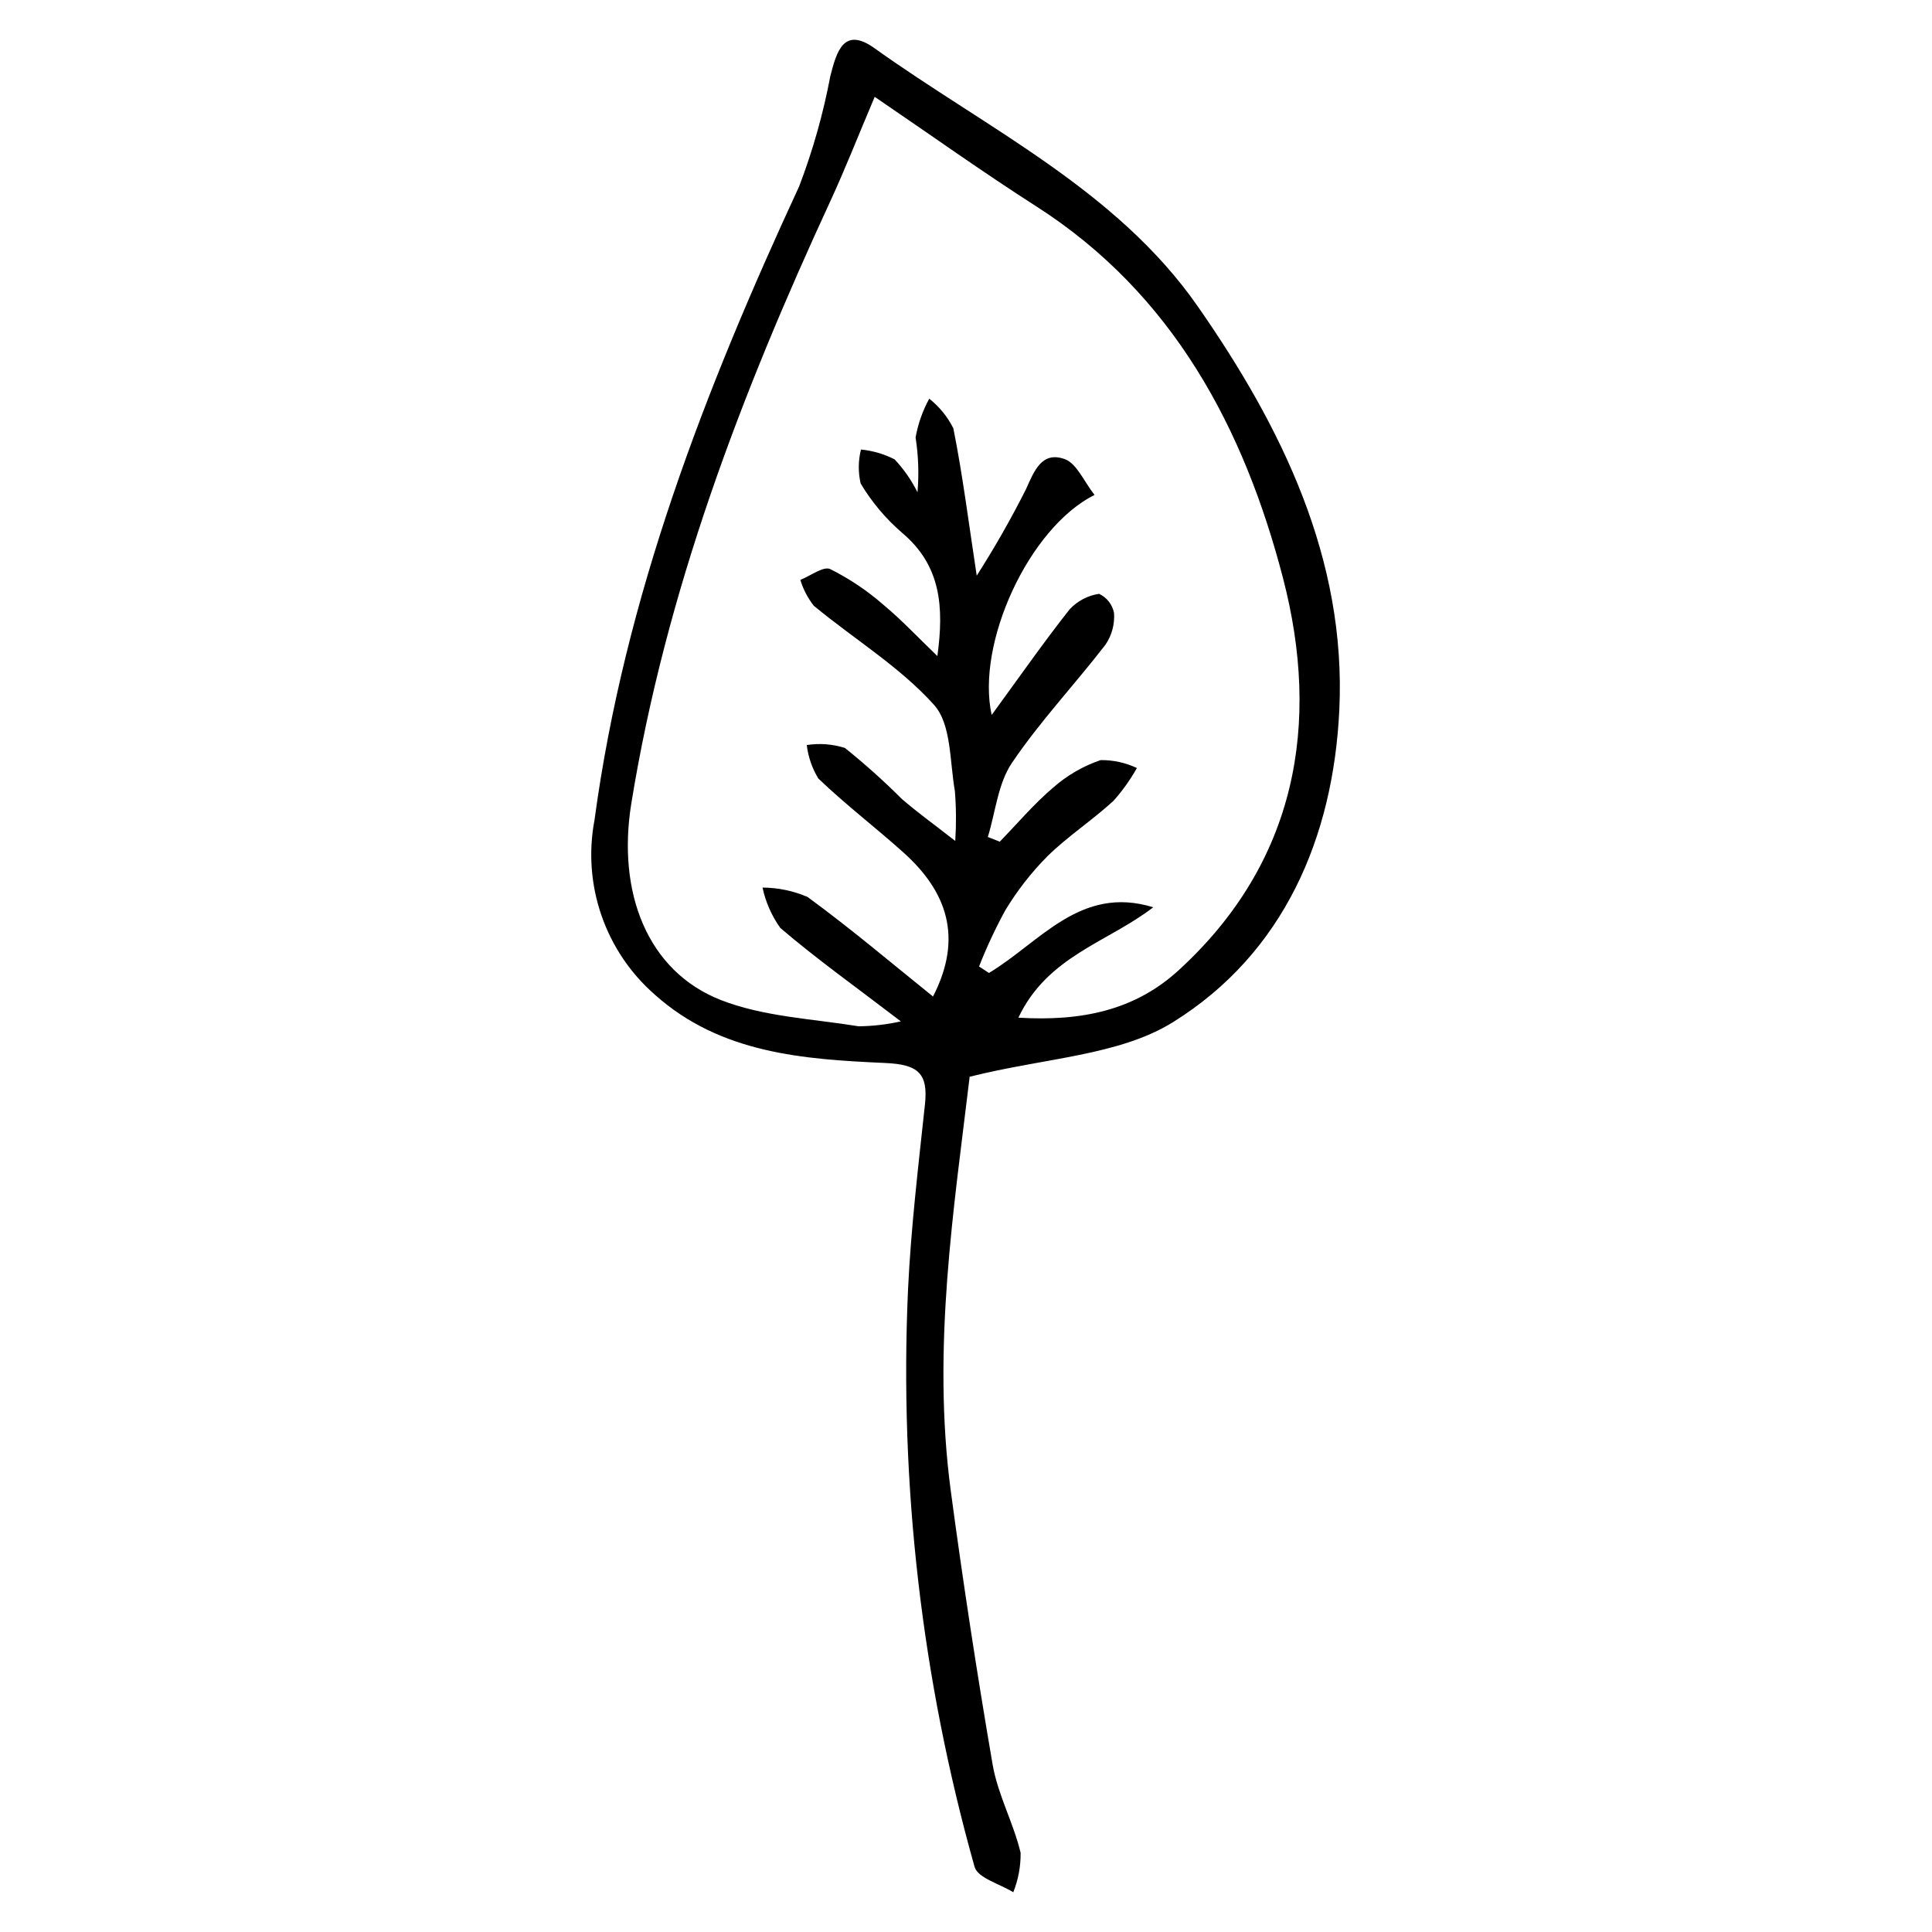 <?xml version="1.0" encoding="UTF-8"?>
<!-- Uploaded to: SVG Find, www.svgrepo.com, Generator: SVG Find Mixer Tools -->
<svg fill="#000000" width="800px" height="800px" version="1.1" viewBox="144 144 512 512" xmlns="http://www.w3.org/2000/svg">
 <path d="m400.97 429.34c-4.109 34.504-10.074 71.887-5 109.79 3.25 24.266 6.953 48.473 11.109 72.613 1.383 7.941 5.519 15.367 7.394 23.27 0.043 3.578-0.617 7.133-1.945 10.457-3.535-2.215-9.438-3.777-10.258-6.746-14.012-49.766-19.961-101.45-17.629-153.1 0.781-16.336 2.731-32.625 4.477-48.898 0.891-8.305-1.785-10.633-10.535-11.023-21.613-0.973-43.543-2.488-60.988-18.055h0.004c-13.199-11.496-19.305-29.125-16.051-46.324 7.996-59.258 29.316-114.12 54.234-167.93 3.621-9.48 6.387-19.266 8.266-29.238 1.641-6.356 3.484-13.266 11.695-7.387 29.77 21.305 64.141 37.512 85.664 68.406 22.207 31.871 39.445 66.895 37.523 107.02-1.613 33.707-14.672 64.367-44.008 82.648-14.348 8.945-33.945 9.469-53.953 14.508zm-25.164-259.68c-4.559 10.758-7.914 19.332-11.77 27.676-23.652 51.172-43.633 103.52-52.723 159.53-3.852 23.73 4.297 44.547 23.703 52.145 11.355 4.445 24.277 4.973 36.539 6.969h0.004c3.762-0.043 7.508-0.48 11.18-1.301-12.422-9.496-22.551-16.703-31.953-24.77-2.285-3.203-3.891-6.844-4.711-10.695 4.098 0.027 8.148 0.867 11.918 2.477 11.57 8.461 22.523 17.762 33.262 26.395 8.062-15.648 3.652-27.848-7.805-38.141-7.422-6.668-15.398-12.734-22.586-19.637h-0.004c-1.641-2.699-2.684-5.723-3.059-8.863 3.387-0.527 6.848-0.262 10.117 0.773 5.262 4.231 10.293 8.738 15.074 13.508 4.059 3.519 8.441 6.668 14.16 11.133 0.285-4.406 0.254-8.832-0.102-13.234-1.379-7.812-0.902-17.684-5.519-22.824-9.086-10.113-21.223-17.457-31.844-26.25l-0.004 0.004c-1.613-2.051-2.828-4.383-3.582-6.879 2.688-1.055 6.109-3.699 7.918-2.863v0.004c5.074 2.535 9.805 5.707 14.074 9.441 4.824 4 9.133 8.625 14.32 13.605 1.773-12.996 0.988-23.984-9.371-32.68v-0.004c-4.328-3.731-8.027-8.133-10.957-13.043-0.688-2.965-0.66-6.051 0.082-9.004 3.106 0.301 6.125 1.184 8.906 2.602 2.445 2.594 4.492 5.539 6.074 8.734 0.414-4.844 0.246-9.719-0.508-14.52 0.641-3.606 1.863-7.082 3.621-10.297 2.676 2.125 4.856 4.801 6.387 7.852 2.465 12.336 4.031 24.852 6.195 39.055 4.734-7.402 9.086-15.039 13.043-22.887 2.234-5.016 4.254-10.117 10.223-8.023 3.25 1.141 5.188 6.019 7.953 9.512-17.438 8.73-31.449 39.414-27.258 58.316 7.215-9.879 13.672-19.137 20.648-27.984h0.004c2.059-2.219 4.812-3.672 7.809-4.121 2.059 0.961 3.535 2.848 3.969 5.078 0.207 2.957-0.586 5.902-2.246 8.363-8.137 10.574-17.387 20.359-24.824 31.379-3.695 5.477-4.348 13.012-6.375 19.617l3.164 1.246c4.668-4.805 9.023-9.973 14.102-14.293h0.004c3.676-3.254 7.965-5.742 12.613-7.324 3.324-0.043 6.613 0.676 9.617 2.098-1.75 3.117-3.836 6.039-6.215 8.711-5.602 5.133-12.066 9.352-17.48 14.652-4.285 4.32-8.039 9.137-11.18 14.348-2.629 4.809-4.949 9.781-6.953 14.883l2.625 1.715c13.508-8.098 24.246-23.367 43.531-17.406-11.871 9.211-28.016 12.895-35.73 29.258 16.609 0.992 30.75-1.855 42.434-12.535 31.395-28.695 37.715-65.465 27.676-104.02-10.293-39.531-29.078-75.25-65.426-98.488-14.062-8.992-27.66-18.719-42.766-28.992z"/>
</svg>